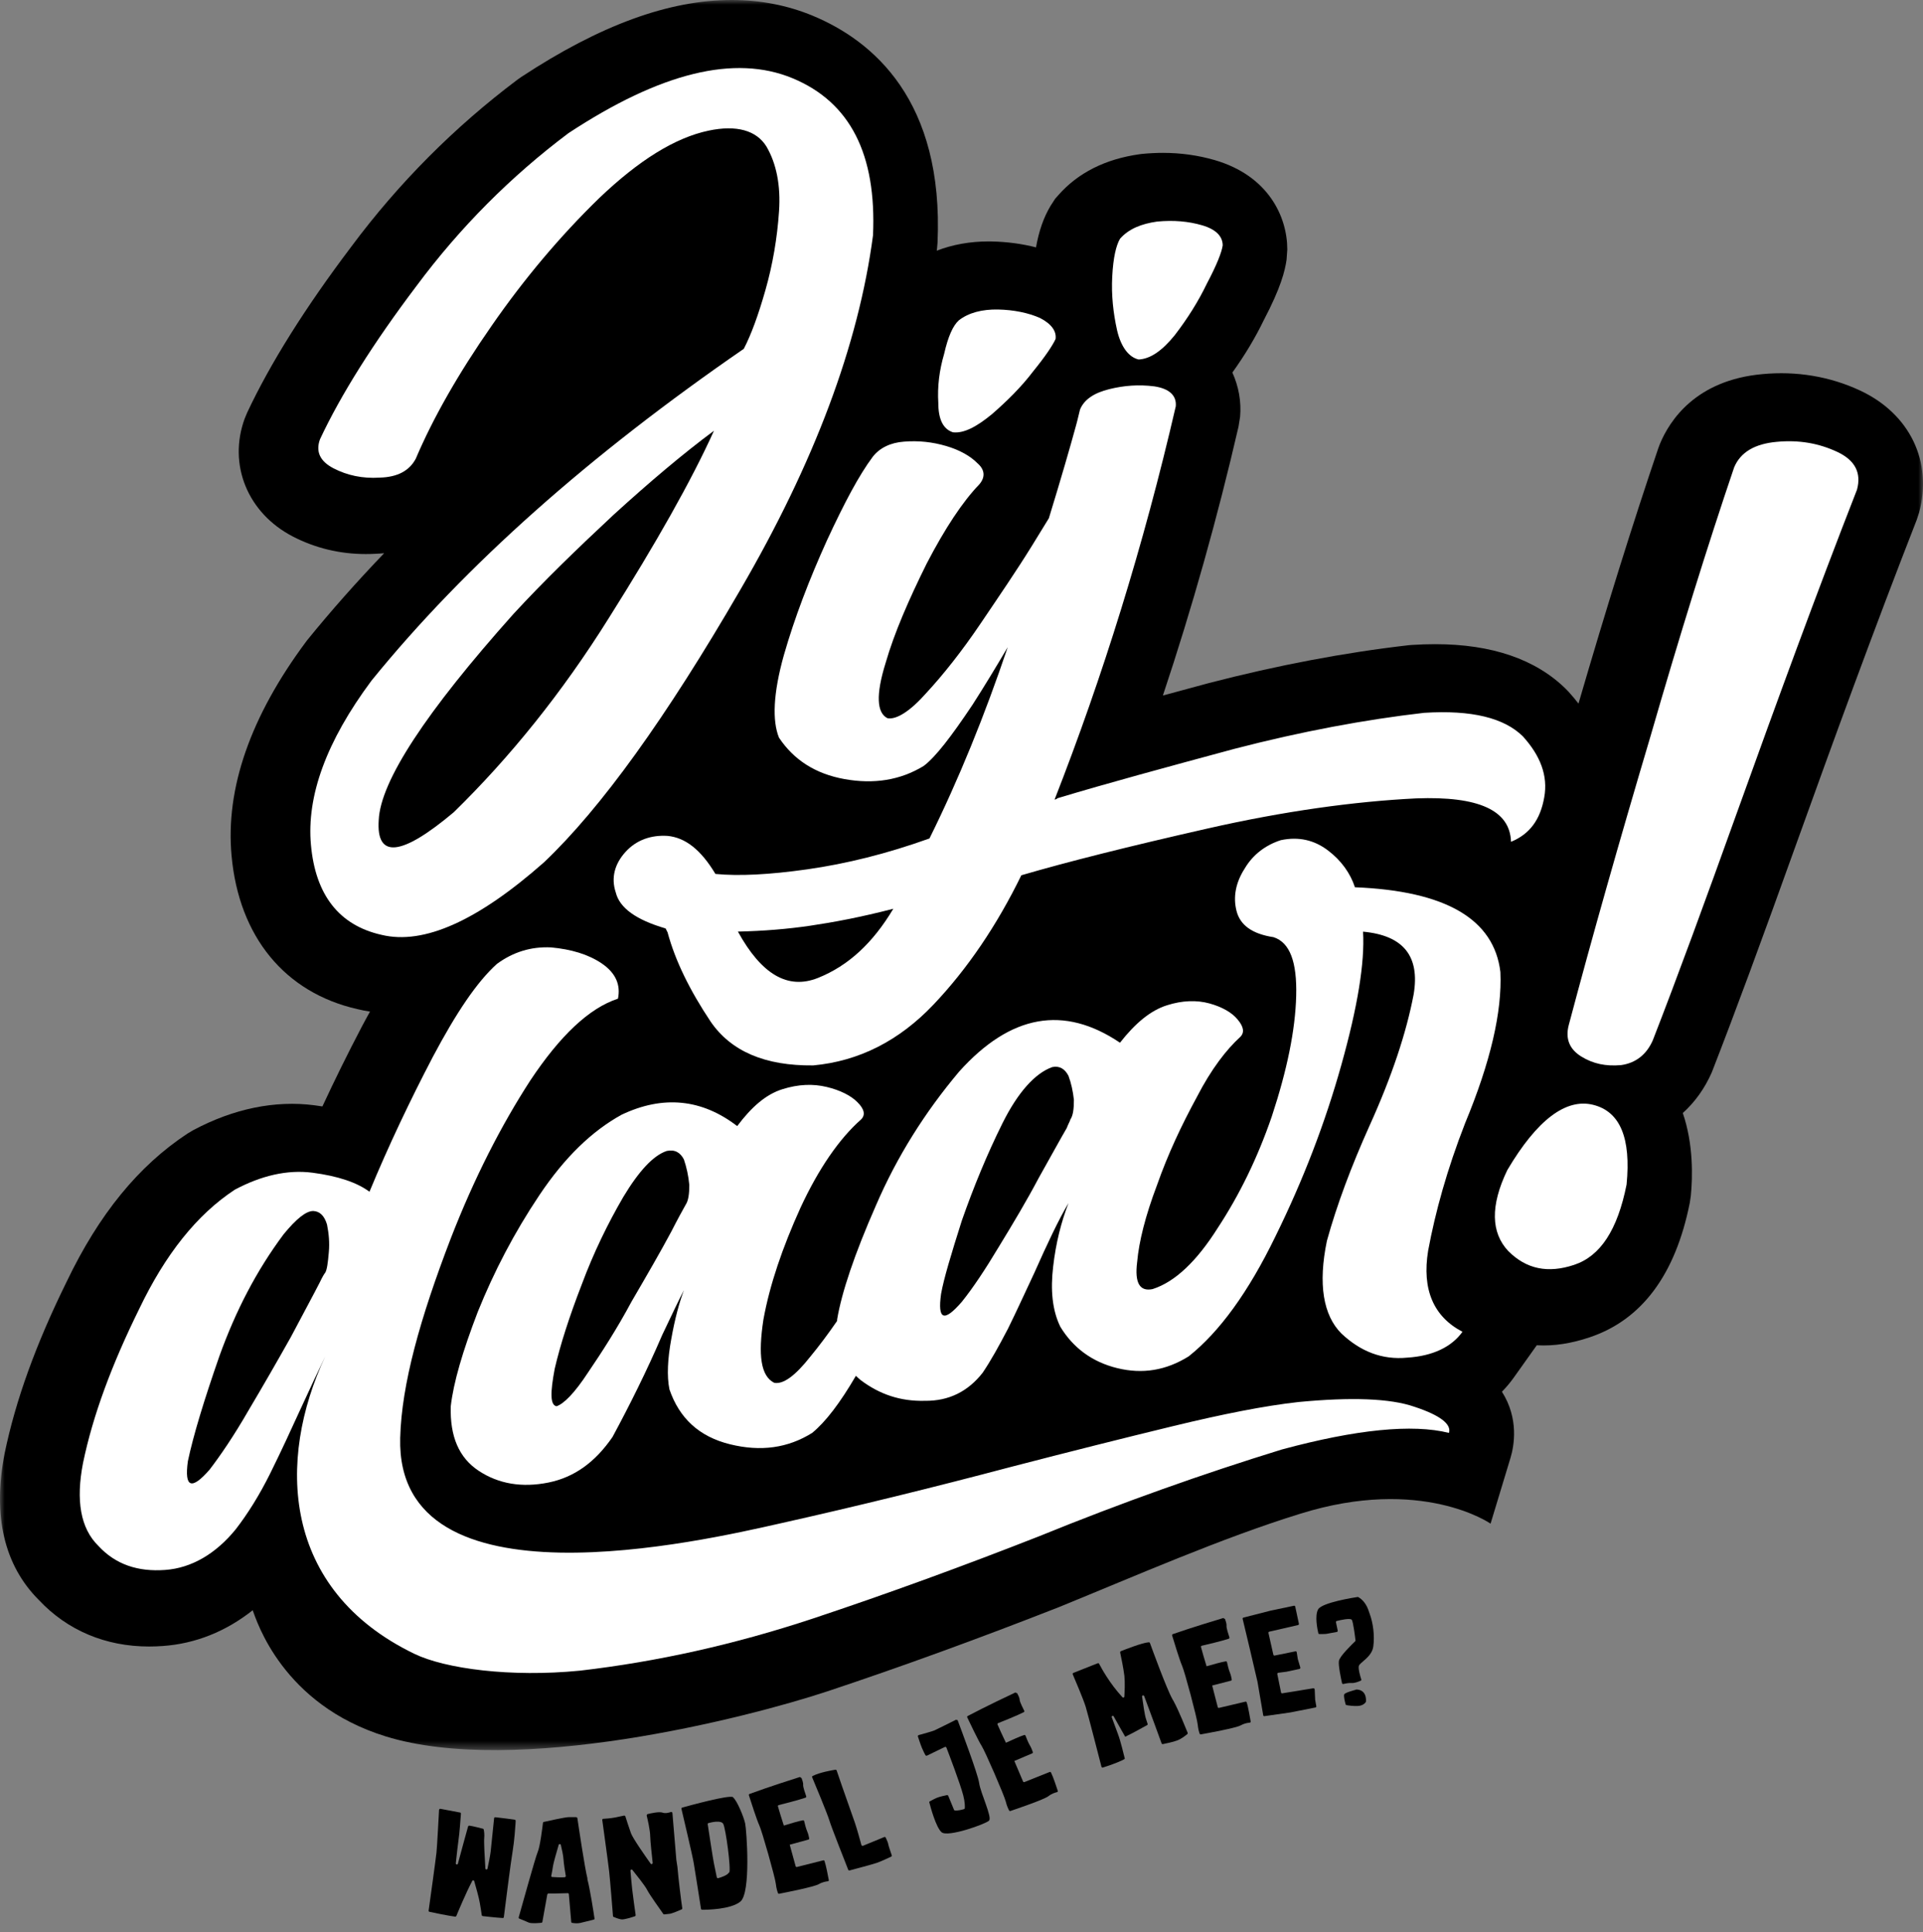 <?xml version="1.0" encoding="UTF-8"?>
<svg width="206px" height="207px" viewBox="0 0 206 207" version="1.1" xmlns="http://www.w3.org/2000/svg" xmlns:xlink="http://www.w3.org/1999/xlink">
    <rect x="0" y="0" width="206" height="207" fill="#808080" stroke="none"/>
    <title>logo zwart-wit met slogan - op licht</title>
    <defs>
        <polygon id="path-1" points="5.22679056e-15 0 206 0 206 187.503 5.22679056e-15 187.503"></polygon>
    </defs>
    <g id="Symbols" stroke="none" stroke-width="1" fill="none" fill-rule="evenodd">
        <g id="logo-jijdaar-groen">
            <g id="Group-3">
                <mask id="mask-2" fill="white">
                    <use xlink:href="#path-1"></use>
                </mask>
                <g id="Clip-2"></g>
                <path d="M199.262,41.841 L199.262,41.841 C196.014,40.324 192.424,39.734 188.779,40.084 C181.66,40.729 178.851,45.056 177.809,47.58 L177.637,48.041 C174.923,56.041 172.051,65.235 169.094,75.381 C168.761,74.948 168.404,74.522 168.025,74.106 L167.732,73.803 C164.498,70.625 159.793,69.015 153.749,69.015 C152.951,69.015 152.108,69.042 151.245,69.097 L150.859,69.131 C144.029,69.914 136.838,71.279 129.47,73.19 L129.067,73.3 C127.523,73.716 126.026,74.121 124.574,74.515 C127.706,65.124 130.427,55.452 132.675,45.711 L132.844,44.654 C132.987,43.044 132.696,41.402 132.017,39.912 C133.351,38.053 134.465,36.196 135.381,34.303 C137.224,30.798 137.654,29.001 137.823,27.826 L137.9,26.731 C137.9,23.198 135.861,18.827 130.136,17.156 C128.364,16.64 126.493,16.378 124.577,16.378 C123.874,16.378 123.152,16.413 122.305,16.493 L122.08,16.523 C118.409,17.038 115.481,18.514 113.374,20.908 L113.027,21.303 L112.537,22.059 C111.804,23.287 111.295,24.732 110.981,26.503 C109.474,26.117 107.865,25.901 106.218,25.87 L105.9,25.867 C103.902,25.867 102.03,26.206 100.348,26.859 C100.358,26.794 100.366,26.728 100.374,26.663 L100.433,25.998 C101.113,10.78 93.539,4.378 87.061,1.685 C84.365,0.568 81.449,0 78.395,0 C78.393,0 78.393,0 78.392,0 C71.651,0 64.274,2.698 55.847,8.242 L55.449,8.522 C48.69,13.597 42.695,19.623 37.638,26.42 C32.698,32.956 28.942,38.946 26.474,44.216 L26.211,44.848 C24.408,49.783 26.532,54.978 31.372,57.481 C33.783,58.728 36.413,59.36 39.186,59.36 C39.531,59.36 39.879,59.351 40.183,59.333 C40.515,59.322 40.838,59.3 41.152,59.271 C38.194,62.353 35.444,65.46 32.907,68.588 L32.788,68.745 C26.828,76.756 24.142,84.472 24.806,91.677 C25.594,100.354 30.514,106.349 38.28,108.113 C38.726,108.222 39.179,108.31 39.637,108.379 C39.33,108.928 39.023,109.493 38.714,110.08 C37.229,112.919 35.829,115.758 34.538,118.54 C34.254,118.495 33.966,118.454 33.677,118.416 C29.468,117.872 25.046,118.768 20.71,121.077 L20.104,121.436 C14.841,124.894 10.596,130.097 7.139,137.323 C3.848,144.004 1.682,149.986 0.498,155.706 C-0.8,162.401 0.446,167.703 4.158,171.416 C7.217,174.677 11.304,176.402 15.978,176.402 C16.468,176.402 16.974,176.383 17.469,176.345 C20.941,176.098 24.209,174.788 27.069,172.517 C27.497,173.644 30.246,182.607 41.314,186.031 C55.239,190.339 79.859,184.105 88.614,181.212 C96.53,178.579 104.85,175.553 113.434,172.184 C121.725,168.804 130.864,164.781 139.256,162.188 C152.303,158.097 159.676,163.24 159.676,163.24 L161.81,156.195 C162.192,154.93 162.739,152.01 160.893,149.105 C161.361,148.627 161.781,148.126 162.154,147.603 L164.625,144.129 C166.53,144.233 168.357,143.92 170.262,143.286 C175.868,141.42 179.487,136.564 181.02,128.85 L181.13,128.095 C181.321,126.138 181.422,122.611 180.269,119.246 C181.563,118.079 182.612,116.62 183.365,114.908 L183.446,114.704 C185.808,108.64 188.637,100.986 192.617,89.888 C196.307,79.624 200.701,67.538 205.32,55.714 L205.581,54.921 C207.06,49.459 204.581,44.324 199.262,41.841" id="Fill-1" fill="#000000" mask="url(#mask-2)"></path>
            </g>
            <path d="M65.255,66.16 C60.222,74.222 54.607,81.158 48.607,87.022 C42.992,91.746 40.281,92.026 40.572,87.846 C40.765,83.686 45.605,76.303 54.995,65.787 C58.286,62.215 61.867,58.756 65.739,55.144 C69.611,51.619 73.193,48.591 76.484,46.148 C74.064,51.496 70.289,58.174 65.255,66.16 Z M82.001,31.065 C81.228,33.786 80.453,35.888 79.677,37.372 C63.223,48.709 49.865,60.512 39.797,72.92 C34.958,79.424 32.828,85.286 33.311,90.532 C33.796,95.866 36.312,99.131 40.861,100.154 C45.411,101.266 51.219,98.618 58.286,92.377 C64.384,86.581 71.353,76.902 79.291,63.214 C87.228,49.586 91.971,36.941 93.52,25.215 C93.908,16.557 91.101,10.96 84.905,8.384 C78.71,5.816 70.773,7.767 60.899,14.264 C54.704,18.916 49.284,24.364 44.637,30.608 C39.991,36.756 36.506,42.304 34.28,47.06 C33.796,48.387 34.28,49.426 35.732,50.176 C37.184,50.927 38.83,51.289 40.668,51.171 C42.604,51.122 43.862,50.423 44.54,49.142 C46.38,44.812 49.09,40.035 52.671,34.896 C56.156,29.862 60.029,25.268 64.191,21.224 C68.45,17.157 72.321,14.753 75.903,13.997 C78.904,13.362 81.033,13.971 82.098,15.687 C83.163,17.493 83.647,19.863 83.453,22.64 C83.26,25.506 82.775,28.344 82.001,31.065 L82.001,31.065 Z" id="Fill-4" fill="#FFFFFF"></path>
            <path d="M102.086,46.315 C103.237,46.448 104.598,45.746 106.274,44.362 C107.844,42.997 109.414,41.455 110.67,39.795 C112.032,38.115 112.765,36.998 113.079,36.316 C113.184,35.497 112.66,34.711 111.403,34.066 C110.148,33.511 108.577,33.193 106.901,33.161 C105.227,33.13 103.761,33.501 102.713,34.322 C102.086,34.887 101.562,36.051 101.143,37.903 C100.619,39.687 100.41,41.41 100.515,43.16 C100.515,44.932 101.039,45.983 102.086,46.315" id="Fill-5" fill="#FFFFFF"></path>
            <path d="M87.633,104.769 C84.387,106.07 81.561,104.38 79.047,99.808 C81.769,99.748 84.387,99.533 86.795,99.178 C89.204,98.823 92.135,98.283 95.695,97.363 C93.497,101.041 90.88,103.467 87.633,104.769 Z M88.579,57.914 C86.694,62.073 85.124,66.17 83.972,70.187 C82.82,74.29 82.715,77.226 83.449,79.032 C85.019,81.389 87.322,82.904 90.463,83.469 C93.605,84.034 96.432,83.595 98.944,82.066 C100.201,81.124 101.877,78.952 104.179,75.509 C105.422,73.574 106.669,71.511 107.951,69.339 C105.478,76.665 102.707,83.497 99.569,89.83 C94.962,91.48 90.669,92.539 86.481,93.137 C82.397,93.715 79.152,93.874 76.64,93.632 C75.069,91.011 73.394,89.733 71.509,89.555 C69.73,89.444 68.159,90.001 67.007,91.273 C65.855,92.545 65.437,94.031 65.961,95.608 C66.378,97.293 68.159,98.552 71.3,99.471 C71.404,99.628 71.404,99.716 71.509,99.874 C72.347,102.982 73.918,106.135 76.116,109.438 C78.314,112.656 81.98,114.197 87.109,114.146 C92.03,113.694 96.323,111.497 99.988,107.642 C103.652,103.785 106.793,99.131 109.411,93.774 C114.332,92.336 120.928,90.676 129.304,88.777 C137.575,86.895 145.114,85.862 151.711,85.537 C158.411,85.285 161.761,86.813 161.866,90.188 C163.856,89.376 165.007,87.824 165.425,85.424 C165.845,83.112 165.007,80.943 163.123,78.878 C161.133,76.923 157.678,76.045 152.549,76.371 C146.266,77.092 139.459,78.354 132.235,80.229 C124.907,82.21 118.625,83.908 113.285,85.52 C113.18,85.627 113.076,85.646 112.971,85.666 C118.101,72.552 122.499,58.492 125.954,43.529 C126.059,42.353 125.221,41.626 123.65,41.392 C121.975,41.18 120.404,41.302 118.835,41.691 C117.159,42.102 116.112,42.835 115.693,43.891 C115.588,44.265 115.483,44.819 115.274,45.568 C114.633,47.918 113.677,51.228 112.36,55.52 C111.844,56.365 111.25,57.332 110.567,58.44 C108.891,61.152 107.006,63.9 105.017,66.845 C103.027,69.79 101.039,72.288 99.258,74.215 C97.479,76.231 96.013,77.125 95.07,76.947 C93.918,76.366 93.815,74.439 94.861,71.058 C95.803,67.782 97.374,64.211 99.258,60.403 C101.248,56.572 103.132,53.734 104.912,51.889 C105.541,51.149 105.541,50.351 104.703,49.625 C103.97,48.877 102.818,48.211 101.351,47.783 C99.886,47.354 98.42,47.192 96.851,47.315 C95.384,47.419 94.232,47.993 93.5,48.929 C92.034,50.89 90.463,53.842 88.579,57.914 L88.579,57.914 Z" id="Fill-6" fill="#FFFFFF"></path>
            <path d="M121.975,38.515 C123.231,38.452 124.488,37.588 125.849,35.905 C127.209,34.133 128.362,32.311 129.304,30.35 C130.351,28.37 130.875,27.025 130.98,26.292 C130.98,25.313 130.247,24.566 128.78,24.138 C127.314,23.711 125.745,23.571 123.964,23.737 C122.29,23.973 120.928,24.504 119.985,25.575 C119.568,26.278 119.252,27.581 119.147,29.643 C119.044,31.618 119.252,33.531 119.671,35.405 C120.09,37.188 120.928,38.272 121.975,38.515" id="Fill-7" fill="#FFFFFF"></path>
            <path d="M114.655,119.954 C114.655,120.047 114.461,120.365 114.267,120.868 C113.589,122.027 112.622,123.802 111.267,126.212 C110.007,128.6 108.557,131.029 107.006,133.567 C105.556,135.993 104.199,138.028 103.038,139.468 C101.103,141.711 100.425,141.386 100.812,138.623 C101.103,136.991 101.877,134.427 103.038,130.764 C104.296,127.174 105.75,123.636 107.394,120.333 C109.04,117.03 110.879,114.983 112.719,114.325 C113.494,114.165 114.074,114.509 114.461,115.264 C114.75,116.039 114.944,116.926 115.041,117.835 C115.041,118.854 114.944,119.524 114.655,119.954 Z M73.455,129.064 C73.166,129.584 72.584,130.625 71.907,131.961 C70.746,134.133 69.293,136.64 67.647,139.462 C66.098,142.355 64.453,144.899 63.002,147.033 C61.549,149.259 60.387,150.415 59.614,150.663 C58.936,150.524 58.936,149.237 59.42,146.656 C60.001,144.148 60.969,141.1 62.324,137.605 C63.582,134.219 65.131,131.049 66.777,128.227 C68.421,125.494 69.971,123.794 71.423,123.311 C72.294,123.131 72.875,123.472 73.263,124.221 C73.553,125.082 73.747,125.964 73.842,126.958 C73.842,127.88 73.747,128.636 73.455,129.064 Z M156.955,120.32 C159.666,113.791 160.923,108.398 160.729,104.142 C160.053,98.494 154.923,95.451 145.146,95.059 C144.661,93.578 143.694,92.195 142.242,91.101 C140.79,90.008 139.144,89.608 137.209,90.012 C135.563,90.541 134.208,91.569 133.336,93.054 C132.369,94.557 132.078,96.105 132.464,97.606 C132.852,99.106 134.11,100.054 136.434,100.409 C138.177,100.978 138.95,103.051 138.853,106.701 C138.758,110.351 137.886,114.625 136.24,119.614 C134.691,124.117 132.755,128.047 130.432,131.587 C128.207,135.106 125.883,137.343 123.463,138.111 C122.107,138.386 121.527,137.481 121.818,135.195 C122.012,133.02 122.69,130.283 123.947,126.961 C125.108,123.659 126.56,120.575 128.207,117.543 C129.754,114.53 131.401,112.424 132.852,111.103 C133.336,110.631 133.241,109.999 132.563,109.209 C131.981,108.493 130.916,107.876 129.562,107.505 C128.207,107.135 126.658,107.176 125.012,107.703 C123.27,108.248 121.624,109.61 119.978,111.713 C113.977,107.667 108.266,108.665 102.749,114.807 C99.07,119.176 96.069,123.955 93.843,129.128 C91.52,134.409 90.164,138.474 89.68,141.345 C89.675,141.407 89.676,141.464 89.67,141.526 C88.682,142.96 87.718,144.241 86.814,145.337 C85.167,147.425 83.909,148.325 82.942,148.152 C81.49,147.43 81.199,145.183 81.78,141.375 C82.459,137.641 83.814,133.674 85.749,129.401 C87.685,125.219 89.911,121.991 92.235,119.942 C92.718,119.472 92.622,118.846 91.848,118.082 C91.17,117.39 90.009,116.799 88.556,116.452 C87.104,116.106 85.555,116.149 83.814,116.695 C82.071,117.24 80.521,118.576 78.972,120.647 C75.198,117.741 71.035,117.312 66.583,119.431 C63.388,121.197 60.484,124.004 57.774,128.056 C55.063,132.107 52.934,136.217 51.191,140.524 C49.546,144.807 48.578,148.125 48.288,150.662 C48.191,153.894 49.158,156.177 51.288,157.583 C53.418,158.99 55.935,159.402 58.742,158.837 C61.549,158.272 63.776,156.628 65.614,153.956 C67.453,150.547 69.293,146.861 70.939,143.027 C71.907,140.988 72.681,139.356 73.263,138.225 C72.777,139.521 72.294,141.277 71.907,143.474 C71.52,145.58 71.423,147.441 71.714,148.856 C72.777,151.958 74.908,153.923 78.198,154.735 C81.49,155.548 84.394,155.148 87.007,153.515 C88.446,152.332 89.994,150.307 91.687,147.4 C91.851,147.557 92.015,147.714 92.198,147.86 C94.231,149.391 96.455,150.144 99.07,150.08 C101.683,150.11 103.716,149.053 105.265,147.074 C106.136,145.786 107.006,144.221 107.975,142.358 C108.944,140.401 109.813,138.465 110.782,136.414 C112.234,133.152 113.395,130.691 114.461,128.896 C113.686,130.91 113.106,133.161 112.815,135.723 C112.525,138.193 112.719,140.378 113.589,142.149 C114.944,144.38 116.978,145.918 119.689,146.579 C122.398,147.24 124.914,146.827 127.335,145.318 C130.626,142.703 133.724,138.452 136.628,132.469 C139.627,126.369 141.952,120.307 143.694,114.083 C145.436,107.857 146.21,103.131 146.016,99.816 C150.372,100.219 152.116,102.469 151.438,106.526 C150.664,110.601 149.115,115.301 146.694,120.643 C144.759,124.951 143.209,129.084 142.145,132.933 C141.177,137.598 141.759,140.926 143.694,142.866 C145.727,144.786 148.049,145.716 150.76,145.453 C153.471,145.282 155.504,144.315 156.666,142.683 C153.567,141.066 152.31,138.148 152.987,134.001 C153.76,129.834 155.018,125.287 156.955,120.32 L156.955,120.32 Z" id="Fill-8" fill="#FFFFFF"></path>
            <path d="M196.8,48.407 C194.863,47.502 192.735,47.107 190.314,47.339 C187.991,47.551 186.443,48.442 185.764,50.085 C182.957,58.361 179.957,67.983 176.762,79.04 C173.472,90.109 170.568,100.339 168.05,109.829 C167.663,111.311 168.147,112.427 169.405,113.199 C170.664,113.973 172.019,114.259 173.664,114.112 C175.213,113.892 176.375,113.001 177.053,111.459 C179.667,104.75 182.668,96.55 186.152,86.838 C190.411,74.986 194.574,63.61 198.929,52.462 C199.414,50.67 198.736,49.31 196.8,48.407" id="Fill-9" fill="#FFFFFF"></path>
            <path d="M170.664,118.368 C167.761,117.646 164.662,119.955 161.468,125.363 C159.629,129.188 159.726,132.063 161.566,134.028 C163.501,135.977 165.823,136.448 168.63,135.513 C171.439,134.578 173.278,131.778 174.246,126.907 C174.73,121.943 173.568,119.09 170.664,118.368" id="Fill-10" fill="#FFFFFF"></path>
            <path d="M34.257,137.389 C33.579,138.719 32.513,140.677 31.159,143.244 C29.707,145.828 28.157,148.525 26.61,151.127 C25.061,153.821 23.609,155.944 22.447,157.46 C20.511,159.68 19.737,159.38 20.124,156.559 C20.705,153.792 21.866,149.99 23.512,145.265 C25.254,140.427 27.48,136.127 30.384,132.234 C31.739,130.58 32.805,129.72 33.579,129.744 C34.257,129.787 34.74,130.236 35.03,131.185 C35.224,132.152 35.321,133.14 35.224,134.168 C35.127,135.287 35.03,136.04 34.838,136.354 C34.74,136.466 34.546,136.779 34.257,137.389 Z M151.537,150.723 C148.917,149.806 144.706,149.675 139.111,150.208 C135.469,150.61 130.991,151.499 125.66,152.792 C120.33,154.084 114.566,155.535 108.366,157.143 C99.961,159.368 91.749,161.386 83.502,163.231 C75.368,165.057 42.391,172.757 42.871,154.054 C43.02,148.304 45.002,141.238 48.292,132.672 C50.809,126.186 53.713,120.534 56.81,115.756 C60.004,110.954 63.103,108.01 66.199,106.994 C66.491,105.553 66.006,104.273 64.458,103.217 C63.005,102.235 61.167,101.7 59.037,101.503 C56.908,101.399 54.971,101.99 53.229,103.273 C51.099,105.19 48.873,108.502 46.357,113.25 C43.936,117.882 41.613,122.766 39.58,127.679 C38.225,126.676 36.192,125.998 33.483,125.642 C30.772,125.288 27.965,125.961 25.156,127.458 C21.092,130.128 17.704,134.391 14.897,140.267 C11.993,146.16 9.96,151.595 8.894,156.739 C8.121,160.728 8.605,163.733 10.541,165.623 C12.381,167.625 14.799,168.416 17.704,168.198 C20.511,167.997 23.124,166.466 25.254,163.842 C26.513,162.217 27.771,160.223 28.932,157.884 C30.095,155.544 31.159,153.223 32.223,150.9 C33.191,148.78 34.063,146.954 34.838,145.33 C29.643,156.432 30.156,170.294 44.377,177.181 C47.689,178.786 54.728,179.722 62.142,178.988 C70.445,178.025 78.691,176.18 86.994,173.435 C95.188,170.71 103.327,167.727 111.324,164.587 C120.268,160.942 128.971,157.868 137.309,155.297 C145.264,153.144 151.308,152.538 155.22,153.518 C155.503,152.583 154.269,151.624 151.537,150.723 L151.537,150.723 Z" id="Fill-11" fill="#FFFFFF"></path>
            <g id="Group-15" transform="translate(45.914, 193.789)" fill="#000000">
                <path d="M9.311,1.592 C9.281,2.032 9.187,3.423 9.008,4.506 C8.808,5.654 8.161,10.788 8.06,11.6 C8.053,11.665 8,11.709 7.934,11.702 C7.117,11.65 6.109,11.529 5.799,11.497 C5.751,11.493 5.705,11.455 5.694,11.405 C5.665,11.204 5.59,10.653 5.485,10.082 C5.394,9.53 5.046,8.292 4.887,7.749 C4.865,7.648 4.718,7.633 4.676,7.727 C3.978,9.055 3.146,11.058 2.97,11.484 C2.948,11.531 2.896,11.559 2.847,11.555 C2.101,11.46 0.522,11.132 0.103,11.039 C0.039,11.032 -0.006,10.979 0.001,10.913 C0.114,10.135 0.773,5.365 0.844,4.681 C0.914,4.014 1.079,0.821 1.12,0.118 C1.126,0.052 1.197,-0.006 1.263,0.001 L3.362,0.399 C3.427,0.406 3.469,0.46 3.463,0.526 C3.434,0.967 3.306,2.682 3.206,3.329 C3.147,3.735 3.012,4.874 2.914,5.834 C2.898,5.98 3.108,6.018 3.141,5.872 C3.543,4.367 4.096,2.368 4.225,1.904 C4.249,1.84 4.303,1.798 4.369,1.805 C4.805,1.866 5.574,2.077 5.815,2.135 C5.863,2.14 5.893,2.176 5.904,2.226 C5.938,2.378 5.999,2.73 5.956,3.153 C5.916,3.544 6.012,5.314 6.081,6.392 C6.084,6.525 6.279,6.544 6.309,6.416 C6.44,5.786 6.608,4.965 6.652,4.542 C6.719,3.891 6.96,1.562 7.017,1.009 C7.024,0.943 7.078,0.9 7.143,0.907 L7.42,0.935 C7.941,0.989 8.898,1.121 9.223,1.171 C9.287,1.178 9.332,1.231 9.325,1.297 L9.311,1.592" id="Fill-12"></path>
                <path d="M14.596,7.32 C14.662,7.32 14.711,7.256 14.695,7.189 C14.632,6.845 14.476,5.863 14.448,5.404 C14.433,5.044 14.276,4.322 14.164,3.864 C14.132,3.749 13.969,3.748 13.935,3.861 C13.734,4.547 13.363,5.838 13.329,6.115 C13.295,6.394 13.191,6.933 13.14,7.178 C13.124,7.244 13.172,7.309 13.237,7.309 C13.499,7.328 14.105,7.365 14.579,7.337 L14.596,7.32 Z M17.001,7.519 C17.287,8.569 17.693,11.19 17.771,11.747 C17.787,11.813 17.753,11.862 17.687,11.877 L16.261,12.226 C15.934,12.305 15.541,12.253 15.361,12.219 C15.312,12.219 15.279,12.17 15.28,12.121 L15.024,9.157 C15.025,9.092 14.976,9.041 14.91,9.041 C14.583,9.055 13.633,9.081 13.404,9.079 L12.847,9.075 C12.783,9.074 12.732,9.123 12.716,9.171 L12.185,12.129 C12.169,12.18 12.136,12.211 12.087,12.211 C11.825,12.241 11.023,12.317 10.713,12.184 C10.419,12.051 9.93,11.851 9.717,11.767 C9.669,11.751 9.636,11.686 9.654,11.62 C9.889,10.803 11.437,5.201 11.687,4.629 C11.937,4.075 12.199,1.949 12.251,1.508 C12.251,1.459 12.285,1.427 12.333,1.41 C12.743,1.316 14.646,0.889 15.037,0.892 L15.807,0.897 C15.872,0.897 15.921,0.948 15.938,1.012 C16.047,1.75 16.731,6.371 17.017,7.469 L17.001,7.519 L17.001,7.519 Z" id="Fill-14"></path>
            </g>
            <path d="M72.571,200.037 C72.669,201.23 72.99,203.847 73.088,204.446 C73.095,204.495 73.067,204.548 73.02,204.569 C72.769,204.679 71.998,205.011 71.737,205.04 L71.166,205.102 C71.119,205.108 71.083,205.095 71.063,205.064 C70.829,204.727 69.564,202.972 69.311,202.455 C69.099,202.035 68.181,200.883 67.743,200.337 C67.666,200.247 67.526,200.313 67.538,200.426 C67.579,200.948 67.665,201.878 67.722,202.399 C67.793,203.051 68.028,204.739 68.092,205.161 C68.099,205.226 68.072,205.278 68.024,205.3 C67.739,205.397 66.879,205.673 66.579,205.64 C66.295,205.606 65.88,205.437 65.724,205.371 C65.69,205.359 65.671,205.327 65.666,205.28 C65.625,204.756 65.364,201.489 65.256,200.512 C65.15,199.551 64.616,195.737 64.518,194.991 C64.51,194.925 64.554,194.871 64.619,194.864 C64.865,194.853 65.437,194.806 65.84,194.729 C66.228,194.654 66.662,194.557 66.856,194.518 C66.92,194.512 66.974,194.555 66.998,194.618 C67.097,194.921 67.378,195.828 67.59,196.399 C67.781,196.938 69.11,198.836 69.695,199.66 C69.773,199.768 69.93,199.701 69.917,199.572 C69.832,198.806 69.667,197.308 69.653,196.732 C69.646,196.074 69.368,194.884 69.278,194.516 C69.271,194.452 69.312,194.381 69.375,194.357 C69.695,194.273 70.629,194.071 70.973,194.198 C71.266,194.314 71.666,194.203 71.872,194.132 C71.951,194.106 72.023,194.165 72.033,194.246 C72.097,194.981 72.359,198.116 72.452,199.259 L72.571,200.037" id="Fill-16" fill="#000000"></path>
            <path d="M78.12,200.625 C78.327,200.248 77.747,195.905 77.478,195.408 C77.257,194.985 76.237,195.229 75.904,195.315 C75.84,195.329 75.802,195.386 75.814,195.45 C75.906,196.05 76.371,199.114 76.464,199.562 L76.787,201.134 C76.801,201.198 76.875,201.232 76.94,201.22 C77.225,201.144 77.929,200.914 78.085,200.615 L78.12,200.625 Z M78.511,192.553 C78.942,192.866 79.686,194.685 79.828,195.374 C79.971,196.063 80.477,202.812 79.3,203.742 C78.251,204.577 75.734,204.611 75.198,204.606 C75.147,204.599 75.105,204.558 75.091,204.492 C74.997,203.877 74.473,200.525 74.316,199.604 C74.159,198.685 73.167,194.527 72.998,193.792 C72.985,193.728 73.024,193.67 73.088,193.657 C73.832,193.453 78.148,192.26 78.542,192.547 L78.511,192.553 L78.511,192.553 Z" id="Fill-17" fill="#000000"></path>
            <path d="M85.858,190.472 C85.922,190.64 86.061,191.01 86.035,191.222 C86.019,191.464 86.271,192.177 86.367,192.455 C86.386,192.518 86.352,192.579 86.288,192.597 C85.592,192.844 83.876,193.278 83.415,193.393 C83.352,193.409 83.318,193.47 83.336,193.533 C83.438,193.896 83.758,194.963 83.968,195.586 C84.641,195.378 85.597,195.09 86.005,195.026 C86.068,195.008 86.129,195.042 86.146,195.105 C86.198,195.345 86.346,195.934 86.487,196.251 C86.577,196.448 86.649,196.767 86.683,196.945 C86.701,197.007 86.667,197.069 86.604,197.087 L84.598,197.637 C84.866,198.582 85.139,199.611 85.233,199.943 C85.251,200.006 85.311,200.04 85.375,200.022 L88.186,199.312 C88.25,199.293 88.31,199.327 88.328,199.39 C88.497,199.87 88.708,201.036 88.783,201.423 C88.801,201.486 88.752,201.552 88.684,201.554 C88.486,201.576 88.111,201.631 87.716,201.861 C87.205,202.16 84.076,202.772 83.478,202.889 C83.415,202.907 83.355,202.873 83.337,202.811 C83.277,202.657 83.163,202.314 83.112,201.835 C83.04,201.159 81.632,196.176 81.34,195.562 C81.084,195.022 80.386,192.852 80.223,192.336 C80.206,192.274 80.24,192.212 80.302,192.196 C82.291,191.463 85.085,190.571 85.648,190.395 C85.712,190.377 85.772,190.411 85.791,190.474 L85.858,190.472" id="Fill-18" fill="#000000"></path>
            <path d="M94.938,197.002 C95.022,197.199 95.133,197.42 95.149,197.57 C95.173,197.736 95.432,198.495 95.529,198.773 C95.549,198.836 95.519,198.897 95.456,198.919 C95.189,199.046 94.384,199.426 93.92,199.585 C93.423,199.754 91.47,200.269 91.011,200.392 C90.948,200.412 90.886,200.382 90.864,200.319 C90.6,199.649 89.05,195.732 88.852,195.055 C88.655,194.378 87.265,191.028 87,190.41 C86.979,190.347 87.009,190.284 87.071,190.264 C87.839,189.879 89.148,189.655 89.511,189.6 C89.563,189.6 89.609,189.636 89.631,189.699 L90.209,191.387 C90.336,191.758 91.303,194.475 91.578,195.28 C91.806,195.946 92.169,197.259 92.277,197.672 C92.299,197.733 92.382,197.774 92.443,197.754 L94.735,196.812 C94.797,196.791 94.859,196.822 94.881,196.883 L94.938,197.002" id="Fill-19" fill="#000000"></path>
            <path d="M102.434,184.274 C102.495,184.25 102.573,184.27 102.599,184.33 C102.91,185.176 104.748,190.03 104.889,191.017 C105.035,192.107 106.313,194.696 105.949,195.059 C105.583,195.42 101.529,196.876 100.866,196.299 C100.265,195.785 99.672,193.569 99.552,193.105 C99.534,193.06 99.552,193.017 99.597,192.998 C99.743,192.922 100.056,192.739 100.359,192.613 C100.677,192.484 101.229,192.362 101.459,192.321 C101.511,192.317 101.56,192.35 101.579,192.395 L102.202,193.91 C102.214,193.94 102.241,193.963 102.278,193.966 C102.597,194.012 103.091,193.88 103.28,193.82 C103.325,193.802 103.359,193.752 103.355,193.701 C103.367,193.518 103.366,193.041 103.188,192.353 C102.846,191.043 101.633,187.878 101.38,187.221 C101.356,187.161 101.275,187.14 101.215,187.165 L99.298,188.095 C99.236,188.12 99.172,188.094 99.133,188.039 C99.062,187.91 98.913,187.634 98.757,187.256 C98.583,186.832 98.411,186.283 98.332,186.05 C98.307,185.99 98.349,185.919 98.409,185.894 C98.776,185.796 99.871,185.488 100.082,185.4 C100.309,185.307 101.964,184.468 102.421,184.244 L102.434,184.274" id="Fill-20" fill="#000000"></path>
            <path d="M108.954,181.392 C109.041,181.551 109.227,181.899 109.229,182.113 C109.246,182.356 109.591,183.027 109.723,183.292 C109.749,183.352 109.723,183.416 109.663,183.442 C109.006,183.78 107.363,184.44 106.92,184.614 C106.86,184.64 106.834,184.704 106.862,184.764 C107.01,185.11 107.469,186.126 107.76,186.714 C108.4,186.418 109.31,186.006 109.706,185.889 C109.766,185.863 109.831,185.889 109.856,185.949 C109.939,186.181 110.165,186.743 110.348,187.039 C110.463,187.222 110.578,187.529 110.635,187.701 C110.659,187.761 110.635,187.825 110.575,187.851 L108.659,188.664 C109.049,189.566 109.459,190.55 109.595,190.865 C109.621,190.925 109.685,190.951 109.745,190.925 L112.44,189.847 C112.5,189.821 112.564,189.846 112.59,189.906 C112.822,190.359 113.187,191.488 113.312,191.862 C113.339,191.922 113.299,191.993 113.232,192.003 C113.038,192.051 112.674,192.156 112.312,192.437 C111.845,192.802 108.824,193.825 108.248,194.022 C108.189,194.048 108.124,194.022 108.098,193.962 C108.018,193.817 107.859,193.494 107.745,193.024 C107.584,192.362 105.523,187.612 105.152,187.04 C104.827,186.54 103.846,184.482 103.615,183.993 C103.588,183.933 103.615,183.868 103.675,183.842 C105.549,182.851 108.2,181.594 108.735,181.345 C108.795,181.319 108.861,181.343 108.887,181.405 L108.954,181.392" id="Fill-21" fill="#000000"></path>
            <path d="M125.7,182.217 C126.296,183.301 127.046,185.224 127.227,185.646 C127.243,185.692 127.232,185.75 127.192,185.784 C127.032,185.915 126.594,186.279 126.135,186.456 C125.662,186.641 124.831,186.806 124.554,186.862 C124.502,186.864 124.453,186.83 124.43,186.769 C124.23,186.213 123.182,183.336 122.575,181.727 C122.521,181.589 122.327,181.631 122.344,181.765 C122.463,182.614 122.628,183.763 122.761,184.149 L122.938,184.696 C122.957,184.741 122.927,184.805 122.882,184.823 C122.549,185.004 121.337,185.687 120.863,185.906 C120.685,185.994 120.584,186.05 120.538,186.069 C120.475,185.953 119.842,184.864 119.306,183.894 C119.237,183.763 119.045,183.854 119.099,183.993 C119.356,184.7 119.632,185.453 119.768,185.805 C120.023,186.462 120.389,187.989 120.485,188.374 C120.504,188.419 120.47,188.466 120.423,188.486 C120.206,188.604 119.512,188.944 118.148,189.368 C118.087,189.393 118.019,189.349 117.994,189.288 C117.784,188.475 116.559,183.697 116.306,182.865 C116.063,182.062 115.133,179.894 114.916,179.381 C114.892,179.32 114.92,179.257 114.981,179.232 C115.378,179.078 116.684,178.553 117.005,178.428 L117.601,178.196 C117.661,178.173 117.725,178.201 117.749,178.262 C117.961,178.671 118.863,180.359 120.247,181.841 C120.313,181.92 120.435,181.874 120.446,181.764 C120.474,181.295 120.524,180.294 120.452,179.565 C120.354,178.726 120.072,177.412 119.996,177.037 C119.993,176.985 120.021,176.922 120.082,176.897 C120.51,176.732 122.35,175.998 123.069,175.948 C123.121,175.945 123.169,175.979 123.186,176.025 C123.421,176.672 124.966,180.92 125.598,182.045 L125.7,182.217" id="Fill-22" fill="#000000"></path>
            <path d="M131.224,173.439 C131.285,173.61 131.419,173.981 131.39,174.191 C131.37,174.434 131.611,175.149 131.702,175.43 C131.719,175.493 131.684,175.553 131.62,175.571 C130.921,175.807 129.199,176.214 128.736,176.32 C128.672,176.337 128.638,176.397 128.656,176.461 C128.753,176.825 129.054,177.896 129.253,178.521 C129.929,178.323 130.891,178.052 131.299,177.994 C131.363,177.977 131.423,178.012 131.44,178.075 C131.487,178.317 131.627,178.906 131.763,179.227 C131.848,179.423 131.917,179.744 131.947,179.923 C131.964,179.987 131.929,180.045 131.865,180.063 L129.853,180.582 C130.105,181.53 130.363,182.563 130.45,182.896 C130.468,182.959 130.528,182.994 130.591,182.977 L133.413,182.312 C133.476,182.294 133.537,182.33 133.552,182.393 C133.716,182.876 133.907,184.044 133.976,184.433 C133.994,184.495 133.942,184.56 133.875,184.561 C133.676,184.58 133.3,184.629 132.902,184.853 C132.387,185.142 129.248,185.706 128.652,185.814 C128.588,185.831 128.527,185.796 128.51,185.732 C128.452,185.579 128.345,185.235 128.301,184.755 C128.24,184.077 126.91,179.077 126.627,178.456 C126.381,177.911 125.716,175.733 125.562,175.215 C125.546,175.152 125.581,175.092 125.644,175.074 C127.643,174.374 130.45,173.527 131.017,173.359 C131.079,173.343 131.139,173.377 131.157,173.441 L131.224,173.439" id="Fill-23" fill="#000000"></path>
            <path d="M140.735,180.882 C140.799,180.868 140.842,180.994 140.839,181.062 L140.885,182.106 L141.008,182.799 C141.022,182.863 140.984,182.922 140.919,182.934 L138.219,183.468 L135.457,183.862 C135.393,183.876 135.335,183.838 135.322,183.774 L134.709,180.186 L133.912,176.77 L133.117,173.438 C133.104,173.374 133.143,173.317 133.208,173.303 L136.1,172.563 L138.616,172.034 C138.68,172.022 138.739,172.06 138.751,172.124 L139.144,173.966 C139.156,174.03 139.12,174.089 139.054,174.103 L135.973,174.812 C135.907,174.826 135.87,174.885 135.881,174.949 L136.408,177.282 C136.422,177.346 136.479,177.385 136.543,177.372 L138.776,176.918 C138.84,176.904 138.897,176.944 138.909,177.007 L139.028,177.752 L139.296,178.651 C139.308,178.715 139.274,178.79 139.208,178.802 L137.816,179.103 L136.935,179.216 C136.871,179.228 136.816,179.29 136.83,179.354 L137.232,181.328 C137.246,181.392 137.303,181.431 137.366,181.417 L140.653,180.882 L140.735,180.882" id="Fill-24" fill="#000000"></path>
            <path d="M145.212,181.008 C146.402,180.987 146.345,182.107 146.325,182.292 C146.327,182.308 146.33,182.324 146.315,182.343 C146.263,182.434 146.029,182.736 145.488,182.771 C144.979,182.801 144.435,182.719 144.246,182.682 C144.196,182.674 144.159,182.646 144.151,182.597 C144.084,182.376 143.913,181.706 144.002,181.527 C144.103,181.33 145.107,181.073 145.234,181.038 C145.251,181.035 145.266,181.032 145.282,181.029 L145.212,181.008 Z M146.711,172.853 C147.105,173.902 147.269,175.268 147.113,176.403 C146.959,177.537 145.671,178.102 145.565,178.483 C145.481,178.794 145.728,179.635 145.822,179.919 C145.848,179.98 145.824,180.033 145.777,180.058 C145.577,180.155 145.109,180.344 144.773,180.313 C144.456,180.297 144.085,180.37 143.896,180.417 C143.83,180.428 143.774,180.385 143.763,180.321 C143.664,179.89 143.353,178.43 143.429,177.954 C143.511,177.428 144.869,176.139 145.17,175.844 C145.202,175.822 145.211,175.787 145.207,175.755 C145.173,175.429 144.967,173.787 144.813,173.546 C144.663,173.321 143.559,173.576 143.208,173.663 C143.142,173.674 143.103,173.73 143.111,173.794 L143.303,174.709 C143.314,174.774 143.273,174.83 143.209,174.841 C142.935,174.898 142.291,175.016 142.113,175.043 C141.935,175.072 141.52,175.069 141.338,175.065 C141.289,175.073 141.232,175.032 141.226,174.983 C141.132,174.599 140.816,173.091 141.207,172.417 C141.64,171.687 145.038,171.158 145.427,171.098 C145.458,171.092 145.474,171.09 145.492,171.103 C145.638,171.18 146.222,171.521 146.562,172.428 L146.711,172.853 L146.711,172.853 Z" id="Fill-25" fill="#000000"></path>
        </g>
    </g>
</svg>
